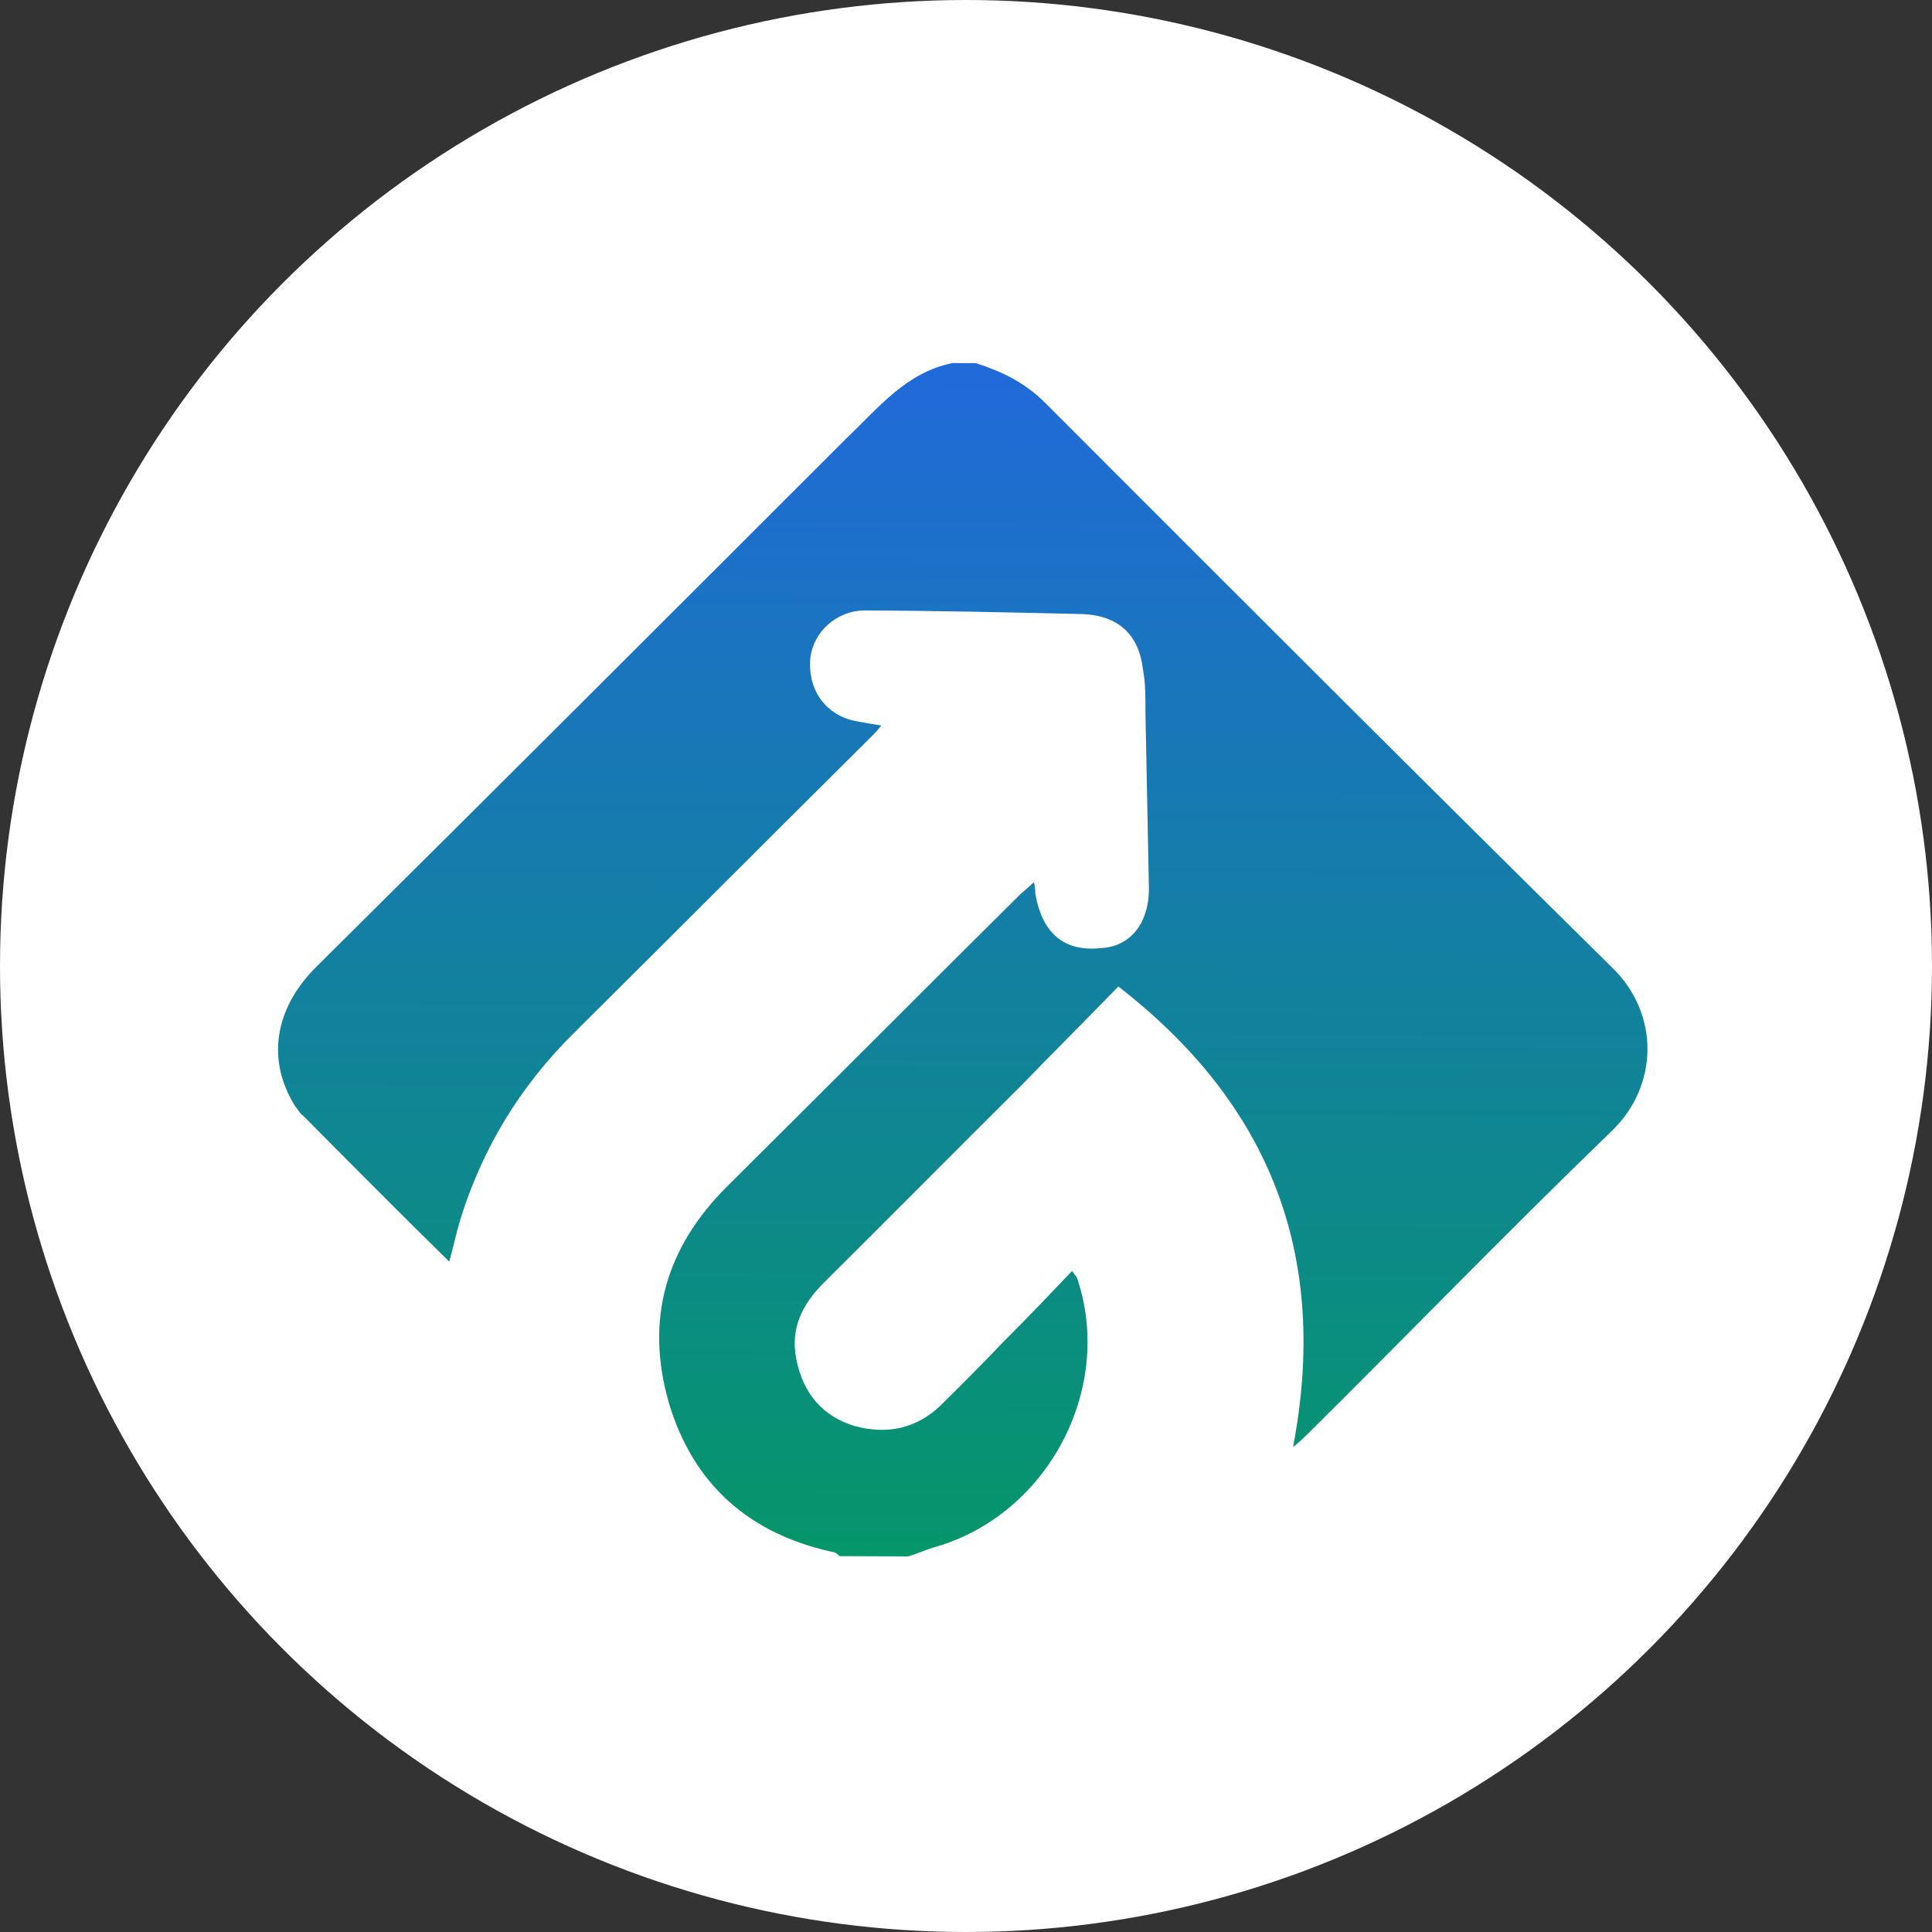 <svg fill="none" height="196" viewBox="0 0 196 196" width="196" xmlns="http://www.w3.org/2000/svg" xmlns:xlink="http://www.w3.org/1999/xlink"><rect x="0" y="0" width="196" height="196" fill="#333333" stroke="none"/><linearGradient id="a" gradientUnits="userSpaceOnUse" x1="97.451" x2="98.017" y1="157.92" y2="19.065"><stop offset="0" stop-color="#059669"/><stop offset="1" stop-color="#2563eb"/></linearGradient><circle cx="98" cy="98" fill="#fff" r="98"/><path d="m96.633 36.833c-4.725.953-7.517 4.552-10.723 7.593-17.846 17.84-35.832 35.818-53.818 53.657-4.322 4.287-5.038 9.56-2.14 14.155.277.278.414.696.829.975 4.84 4.88 9.68 9.759 14.797 14.779.423-1.526.706-2.913 1.128-4.3 2.251-7.211 6.026-13.444 11.463-18.838 10.038-9.957 20.077-20.052 30.116-30.009.418-.415.697-.692 1.116-1.245-.971-.143-1.665-.284-2.498-.427-3.053-.568-4.986-3.075-4.695-6.407.288-2.637 2.658-4.849 5.574-4.837 7.359.03 14.718.199 22.077.368 3.61.153 5.685 2.106 6.087 5.579.272 1.39.266 2.917.26 4.444.115 5.832.23 11.665.345 17.497.124 3.75-1.831 6.241-4.886 6.368-3.751.401-5.965-1.552-6.642-5.581.001-.278.002-.555-.135-1.111-.557.553-1.115.967-1.533 1.382-9.899 9.818-19.659 19.638-29.558 29.456-6.274 6.223-8.387 13.574-5.922 22.054 2.466 8.203 8.139 13.225 16.602 15.065.278.001.554.28.693.419l6.943.028c.973-.273 1.808-.687 2.781-.96 11.4-3.287 18.117-16.034 14.413-27.158.001-.139-.137-.278-.552-.835-2.37 2.49-4.602 4.841-6.972 7.192-2.092 2.213-4.183 4.288-6.414 6.5-2.509 2.351-5.427 2.894-8.617 2.048-3.329-.986-5.263-3.354-5.944-6.689-.681-3.197.579-5.691 2.809-7.904 6.692-6.638 13.246-13.276 19.938-19.914 3.208-3.32 6.554-6.639 9.9-10.096 15.503 12.005 21.411 27.442 17.722 46.728.697-.553 1.115-.967 1.534-1.382 10.317-10.234 20.357-20.607 30.812-30.701 4.74-4.563 4.909-11.922-.071-16.663-19.224-18.963-38.308-38.064-57.393-57.166-2.074-2.091-4.43-3.212-7.065-4.056z" fill="url(#a)"/></svg>